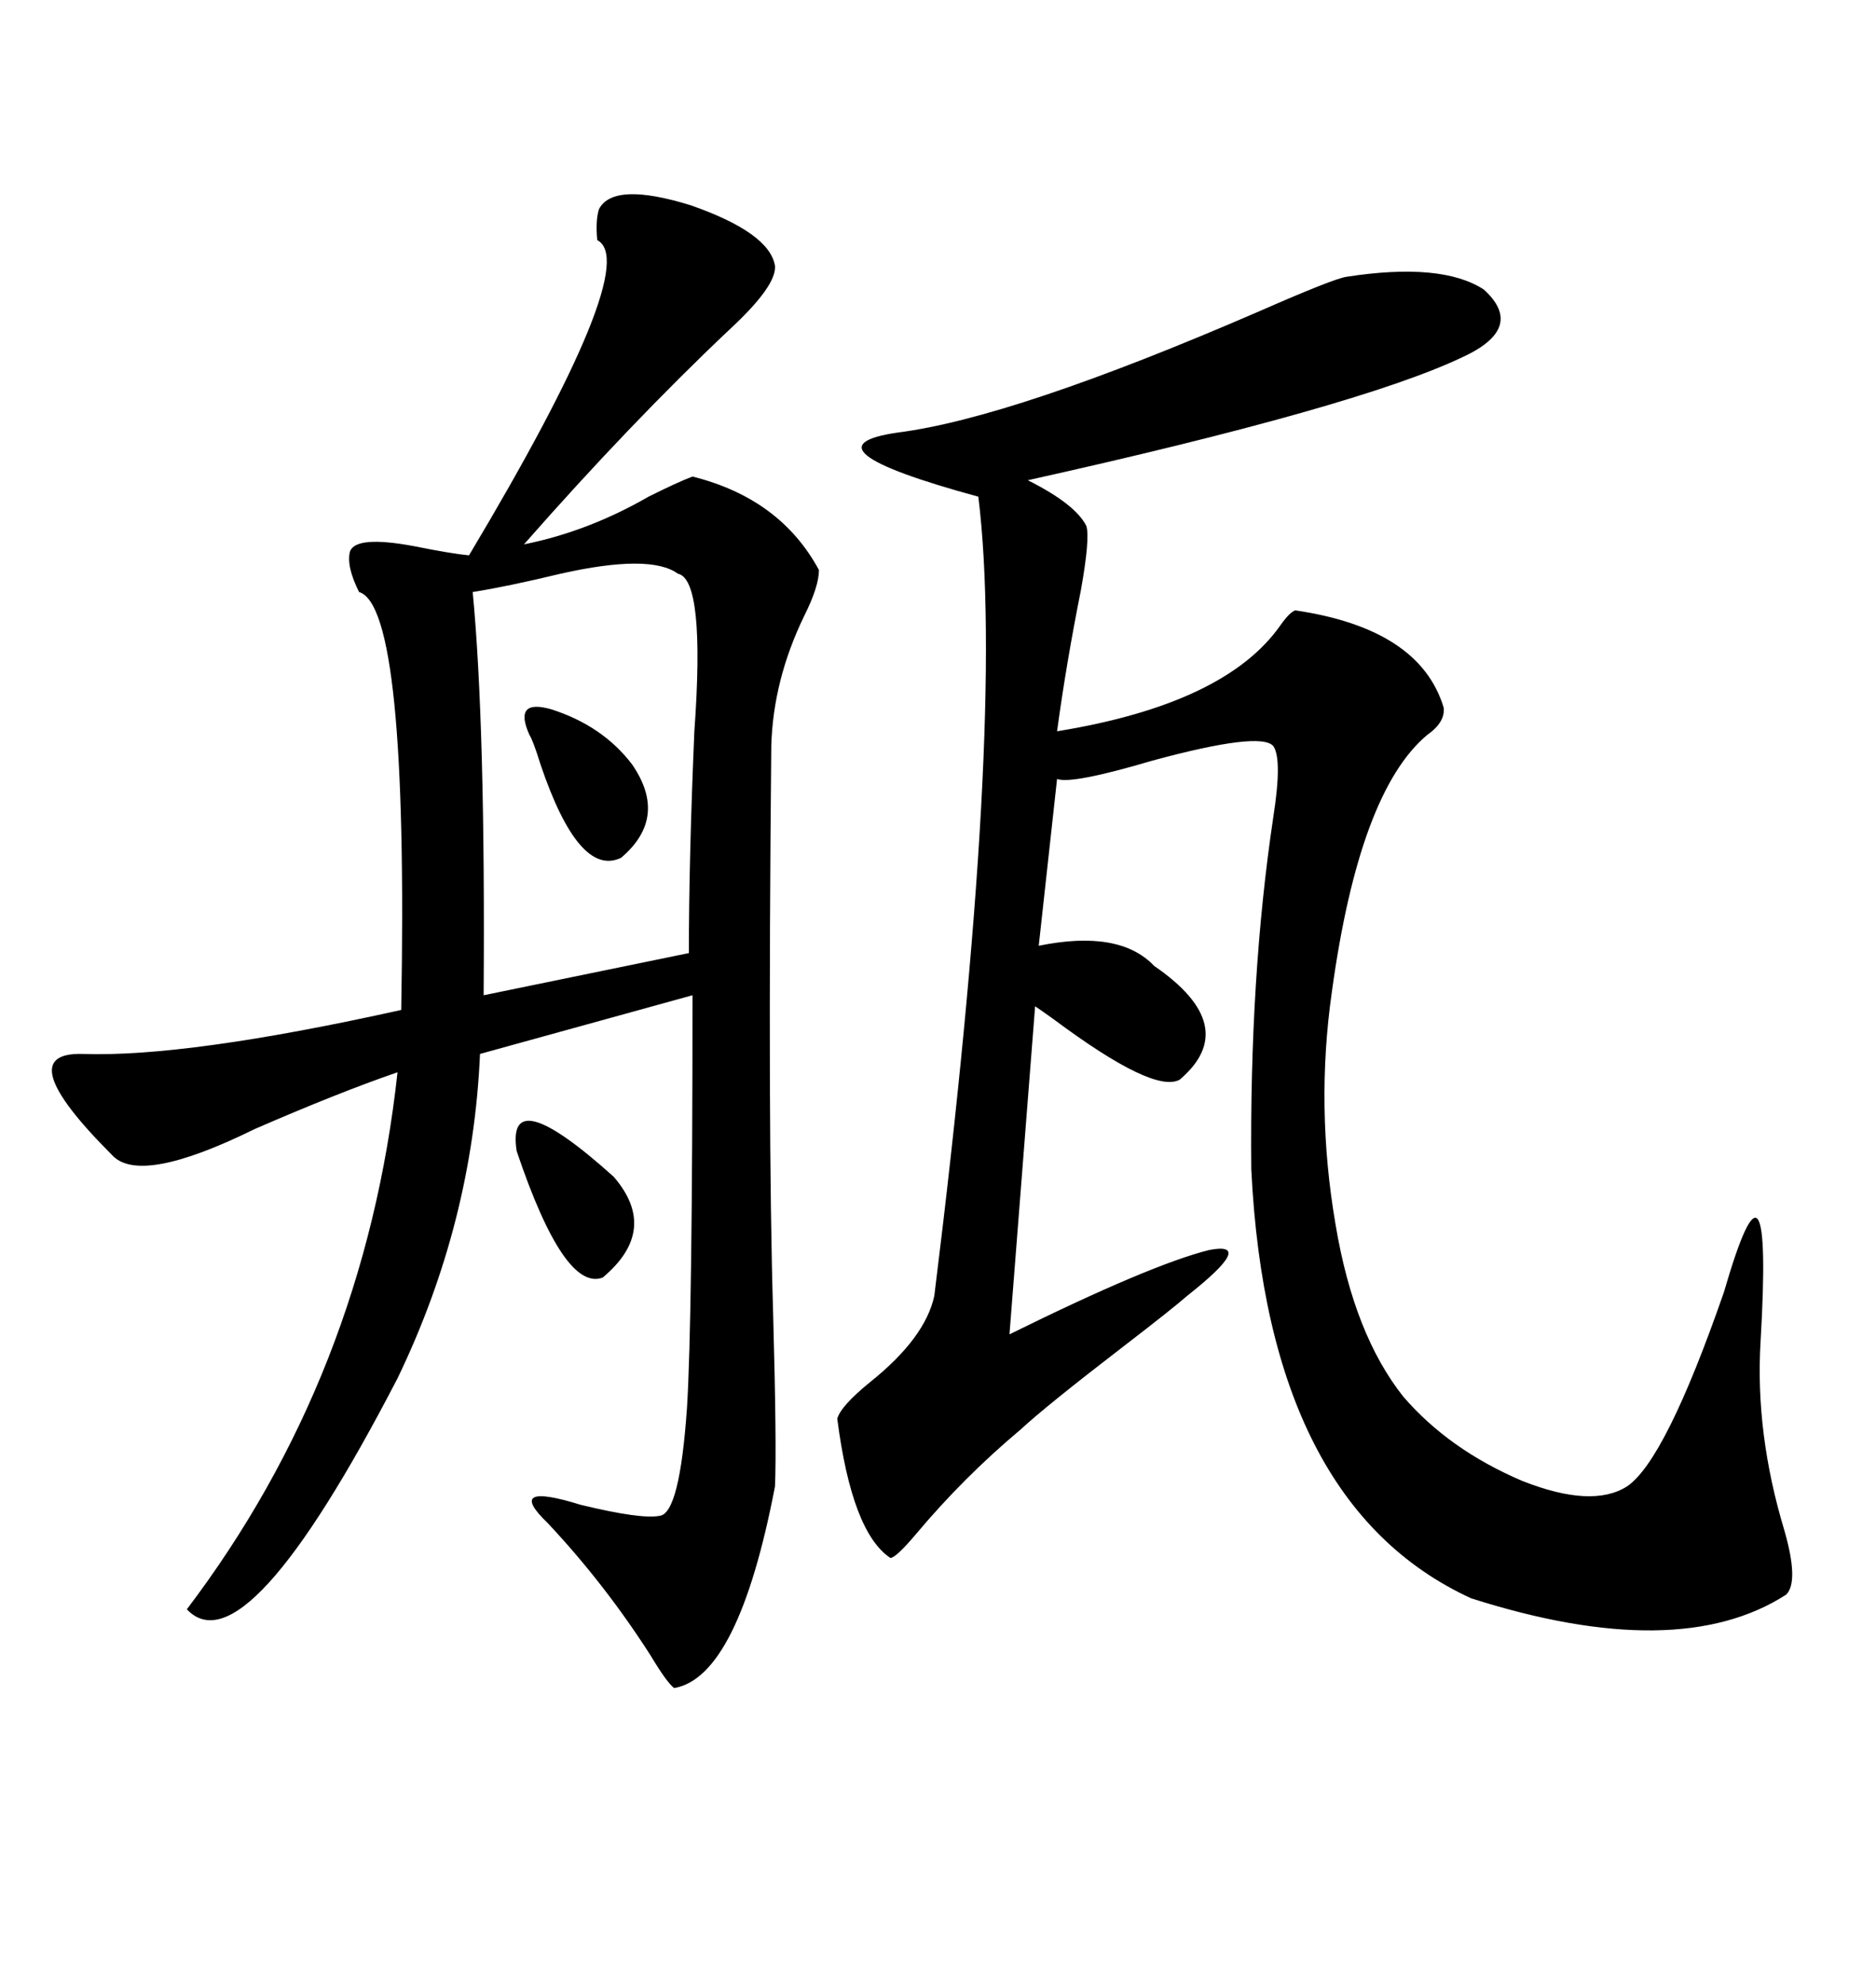 <svg xmlns="http://www.w3.org/2000/svg" xmlns:xlink="http://www.w3.org/1999/xlink" width="300" height="317.285"><path d="M123.93 42.48L123.93 42.48Q124.22 45.70 116.60 52.73L116.60 52.73Q100.78 67.68 83.79 87.01L83.79 87.01Q94.04 84.96 103.71 79.39L103.71 79.39Q108.40 77.05 110.74 76.17L110.74 76.17Q124.80 79.69 130.96 91.11L130.96 91.11Q130.96 93.75 128.61 98.44L128.61 98.44Q123.63 108.69 123.34 119.24L123.34 119.24Q122.75 180.47 123.63 209.77L123.63 209.77Q124.22 231.15 123.93 237.60L123.93 237.60Q118.07 268.07 107.81 269.82L107.81 269.82Q106.64 268.95 104.00 264.55L104.00 264.55Q96.68 253.13 87.60 243.46L87.60 243.46Q80.57 236.72 92.87 240.53L92.87 240.53Q102.54 242.87 105.47 242.29L105.47 242.29Q108.69 241.99 109.86 225L109.86 225Q110.74 210.94 110.74 159.08L110.74 159.08L76.76 168.46Q75.59 195.41 63.57 220.31L63.57 220.31Q39.26 267.19 29.88 257.23L29.88 257.23Q58.30 219.73 63.57 171.39L63.57 171.39Q54.20 174.61 40.72 180.47L40.72 180.47Q22.27 189.55 17.87 184.57L17.87 184.57Q1.46 168.16 13.18 168.46L13.18 168.46Q29.88 169.04 64.16 161.43L64.16 161.43Q65.33 96.97 57.42 94.63L57.42 94.63Q55.37 90.53 55.96 88.18L55.96 88.18Q56.84 85.55 66.21 87.30L66.21 87.30Q72.07 88.48 75 88.77L75 88.77Q102.83 42.19 95.51 38.38L95.51 38.38Q95.21 35.16 95.80 33.40L95.80 33.40Q98.14 29.00 110.45 32.81L110.45 32.81Q123.05 37.21 123.93 42.48ZM215.33 44.24L215.33 44.24Q230.57 41.89 237.30 46.29L237.30 46.29Q244.04 52.44 233.79 57.13L233.79 57.13Q217.09 65.04 164.36 76.76L164.36 76.76Q171.97 80.57 173.73 84.08L173.73 84.08Q174.32 86.13 172.85 94.34L172.85 94.34Q170.51 106.05 169.04 116.89L169.04 116.89Q196.00 112.50 204.79 99.90L204.79 99.90Q206.25 97.85 207.13 97.56L207.13 97.56Q227.05 100.49 230.86 113.09L230.86 113.09Q231.15 115.43 228.22 117.48L228.22 117.48Q217.38 126.56 212.99 158.50L212.99 158.50Q210.35 176.95 213.57 195.70L213.57 195.70Q216.50 213.28 224.41 223.24L224.41 223.24Q231.74 231.74 243.46 236.72L243.46 236.72Q254.59 241.11 260.16 237.60L260.16 237.60Q266.31 233.50 275.68 206.54L275.68 206.54Q283.59 179.30 281.54 214.45L281.54 214.45Q280.66 229.10 285.35 244.63L285.35 244.63Q287.70 252.83 285.64 254.88L285.64 254.88Q268.36 266.02 235.25 255.47L235.25 255.47Q202.73 240.53 200.10 186.91L200.10 186.91Q199.80 156.15 203.61 130.66L203.61 130.66Q205.08 121.29 203.61 119.24L203.61 119.24Q201.56 116.89 184.28 121.58L184.28 121.58Q171.39 125.39 169.04 124.51L169.04 124.51L166.11 151.17Q179.00 148.54 184.57 154.39L184.57 154.39Q198.63 164.06 188.67 172.56L188.67 172.56Q184.57 174.90 168.46 162.89L168.46 162.89Q166.41 161.43 165.53 160.84L165.53 160.84L161.43 213.28Q183.98 202.15 193.36 199.80L193.36 199.80Q200.98 198.34 189.84 207.13L189.84 207.13Q187.50 209.18 179.88 215.04L179.88 215.04Q167.29 224.71 163.18 228.52L163.18 228.52Q154.10 236.13 146.48 245.21L146.48 245.21Q143.26 249.02 142.38 249.02L142.38 249.02Q136.23 244.92 133.89 226.76L133.89 226.76Q134.47 224.71 139.16 220.90L139.16 220.90Q147.95 213.87 149.41 207.13L149.41 207.13Q160.84 115.14 156.45 79.39L156.45 79.39Q127.44 71.48 143.55 69.14L143.55 69.14Q162.01 66.80 201.27 49.80L201.27 49.80Q213.28 44.53 215.33 44.24ZM75.59 94.63L75.59 94.63Q77.64 116.02 77.34 159.08L77.34 159.08L110.16 152.34Q110.16 137.40 111.04 116.89L111.04 116.89Q112.79 92.58 108.40 91.70L108.40 91.70Q104.00 88.48 89.65 91.70L89.65 91.70Q81.15 93.75 75.59 94.63ZM84.67 117.48L84.67 117.48Q82.03 111.62 88.18 113.38L88.18 113.38Q96.39 116.02 101.07 122.17L101.07 122.17Q106.93 130.66 99.32 137.11L99.32 137.11Q92.58 140.33 86.43 122.17L86.43 122.17Q85.25 118.36 84.67 117.48ZM82.62 183.98L82.62 183.98Q80.86 172.56 98.14 188.09L98.14 188.09Q105.47 196.58 96.39 204.20L96.39 204.20Q90.23 206.54 82.62 183.98Z"/></svg>
